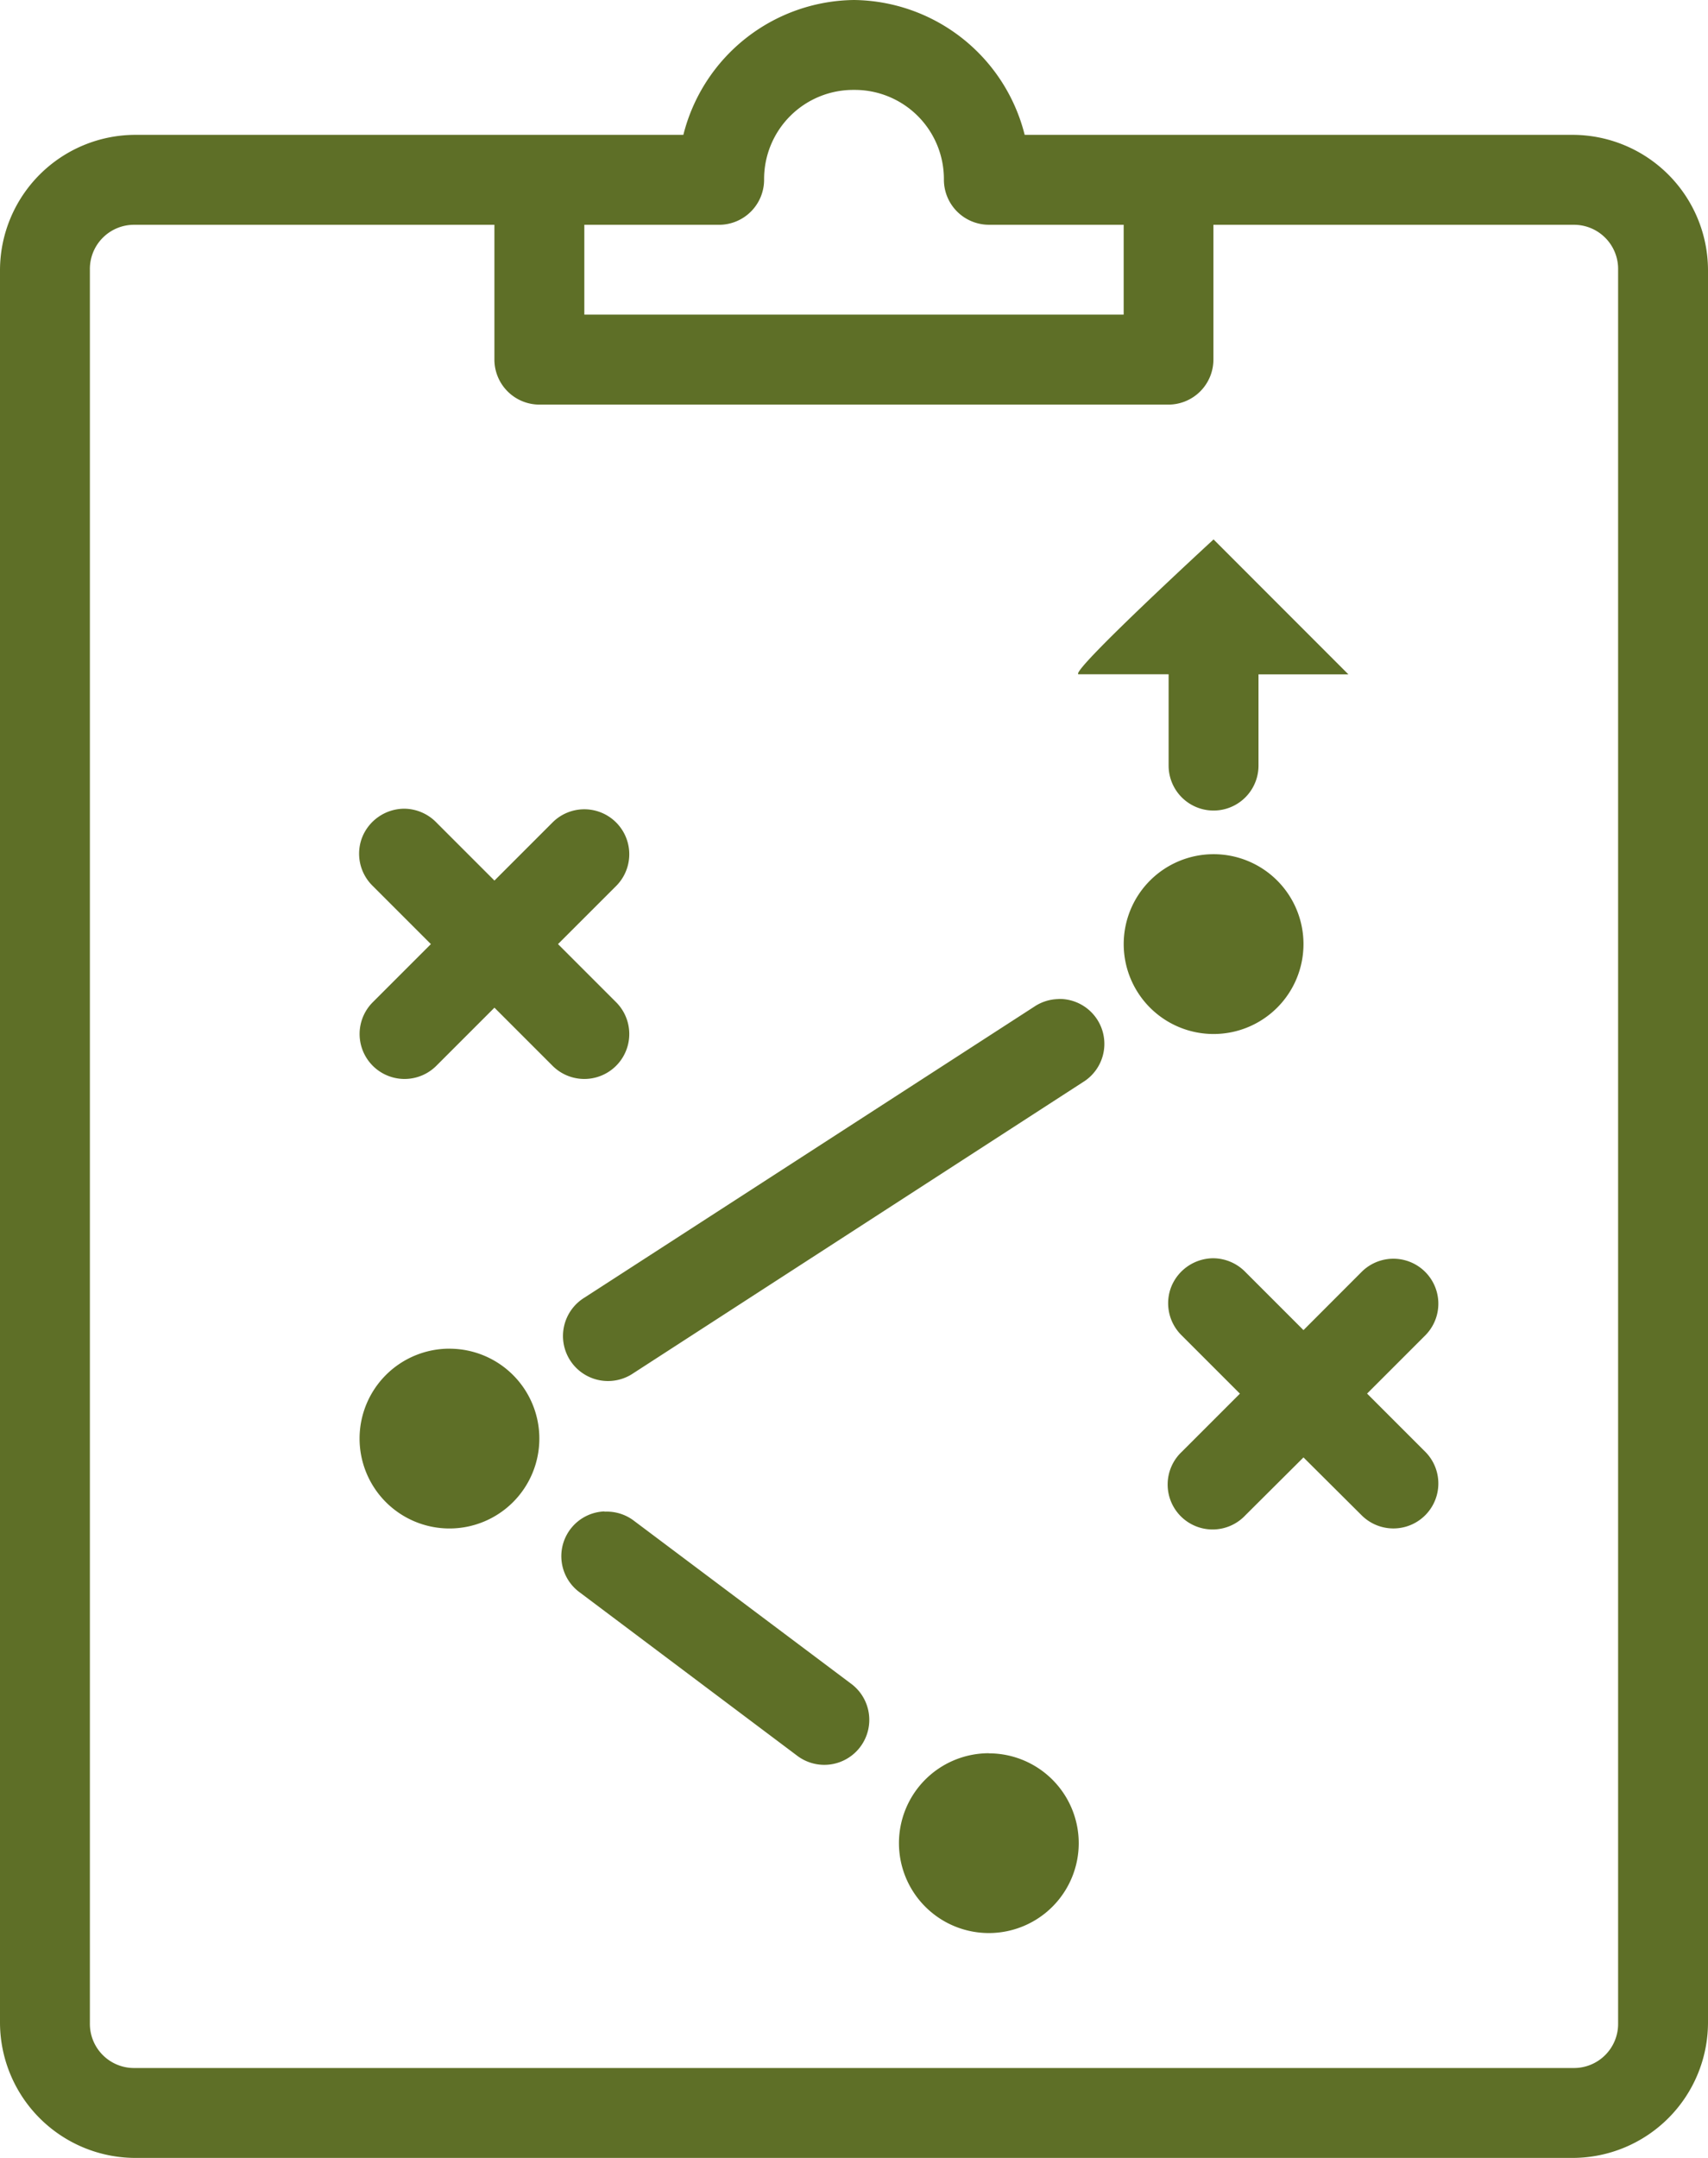 <svg xmlns="http://www.w3.org/2000/svg" width="47.239" height="59.671" viewBox="0 0 47.239 59.671">
  <path id="icons8_strategy" d="M29.62,0A4.925,4.925,0,0,0,24.9,3.729H9.729A3.749,3.749,0,0,0,6,7.459V55.941a3.749,3.749,0,0,0,3.729,3.729H49.51a3.749,3.749,0,0,0,3.729-3.729V7.459A3.749,3.749,0,0,0,49.51,3.729H34.34A4.925,4.925,0,0,0,29.62,0Zm0,2.486a2.466,2.466,0,0,1,2.486,2.486,1.246,1.246,0,0,0,1.243,1.243h3.729V8.7H22.161V6.216H25.89a1.246,1.246,0,0,0,1.243-1.243A2.466,2.466,0,0,1,29.62,2.486ZM9.729,6.216h9.945V9.945a1.246,1.246,0,0,0,1.243,1.243h17.4a1.246,1.246,0,0,0,1.243-1.243V6.216H49.51a1.221,1.221,0,0,1,1.243,1.243V55.941a1.221,1.221,0,0,1-1.243,1.243H9.729a1.221,1.221,0,0,1-1.243-1.243V7.459A1.221,1.221,0,0,1,9.729,6.216Zm29.835,8.7s-4.055,3.729-3.729,3.729h2.486v2.525a1.243,1.243,0,1,0,2.486,0V18.647h2.486ZM17.174,22.362a1.26,1.26,0,0,0-1.151.777,1.244,1.244,0,0,0,.287,1.36l1.607,1.607-1.607,1.607a1.243,1.243,0,1,0,1.758,1.758l1.607-1.607,1.607,1.607a1.243,1.243,0,1,0,1.758-1.758l-1.607-1.607L23.04,24.5a1.243,1.243,0,1,0-1.758-1.758l-1.607,1.607-1.607-1.607A1.253,1.253,0,0,0,17.174,22.362ZM39.565,23.62a2.486,2.486,0,1,0,2.486,2.486A2.485,2.485,0,0,0,39.565,23.62Zm-4.293,4.006a1.239,1.239,0,0,0-.665.209L22.166,35.881a1.245,1.245,0,1,0,1.355,2.088l12.431-8.046a1.242,1.242,0,0,0-.68-2.3Zm4.278,7.167a1.26,1.26,0,0,0-1.151.777,1.244,1.244,0,0,0,.287,1.36l1.607,1.607-1.607,1.607A1.243,1.243,0,1,0,40.444,41.9L42.051,40.3,43.659,41.9a1.243,1.243,0,1,0,1.758-1.758l-1.607-1.607,1.607-1.607a1.243,1.243,0,1,0-1.758-1.758L42.051,36.78l-1.607-1.607A1.253,1.253,0,0,0,39.55,34.793Zm-21.119,2.5a2.486,2.486,0,1,0,2.486,2.486A2.485,2.485,0,0,0,18.431,37.294Zm4.288,4.5a1.239,1.239,0,0,0-.68,2.243l5.992,4.5a1.244,1.244,0,1,0,1.491-1.991l-5.987-4.492A1.241,1.241,0,0,0,22.719,41.8Zm10.63,6.687a2.486,2.486,0,1,0,2.486,2.486A2.485,2.485,0,0,0,33.349,48.483Z" transform="translate(-6)" fill="#5e6f27"/>
</svg>
